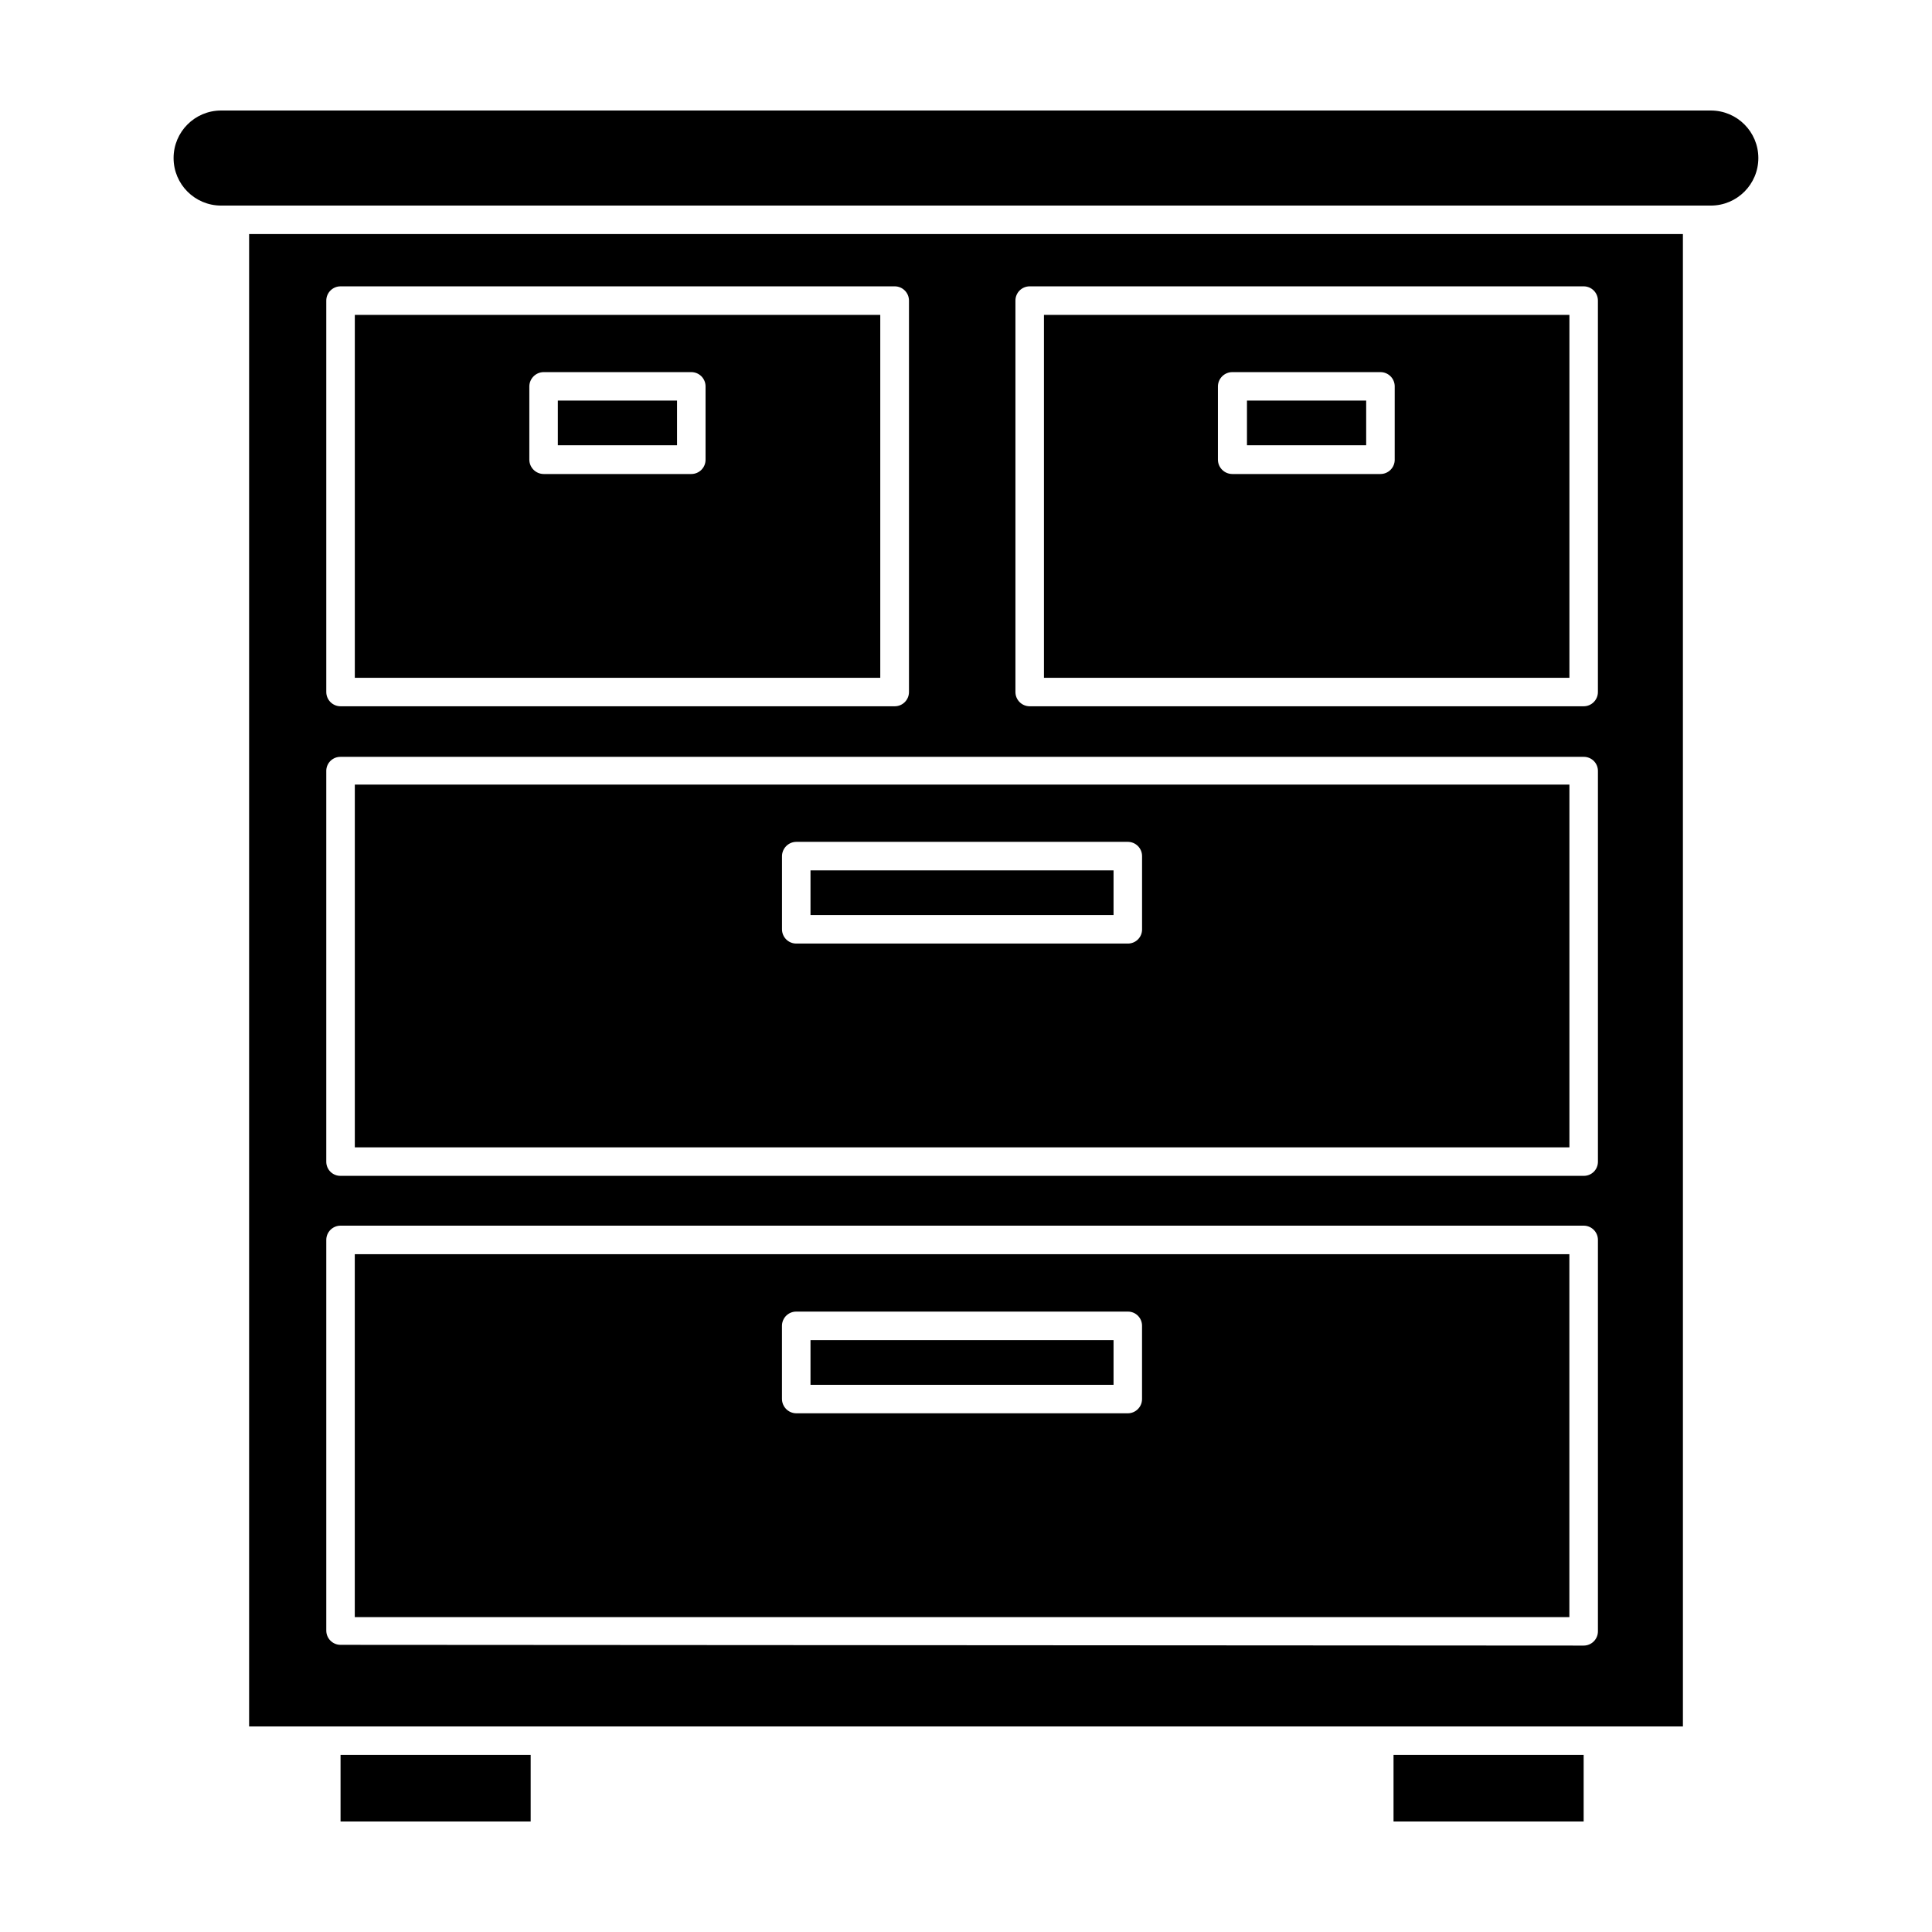 <?xml version="1.0" encoding="UTF-8"?>
<!-- Uploaded to: ICON Repo, www.svgrepo.com, Generator: ICON Repo Mixer Tools -->
<svg fill="#000000" width="800px" height="800px" version="1.1" viewBox="144 144 512 512" xmlns="http://www.w3.org/2000/svg">
 <g>
  <path d="m234.25 609.08h50.383v17.633h-50.383z"/>
  <path d="m513.3 609.08h50.383v17.633h-50.383z"/>
  <path d="m563.69 601.52h26.301l-0.004-395.49h-379.97v395.49zm-150.59-377.86c0-2.086 1.691-3.777 3.777-3.777h146.81c2.086 0 3.777 1.691 3.777 3.777v103.73c0 2.09-1.691 3.781-3.777 3.781h-146.81c-2.086 0-3.777-1.691-3.777-3.781zm-182.63 0c0-2.086 1.695-3.777 3.781-3.777h146.81c1.012-0.012 1.984 0.379 2.703 1.09 0.723 0.707 1.125 1.676 1.125 2.688v103.73c0 2.09-1.691 3.781-3.777 3.781h-146.86c-2.086 0-3.781-1.691-3.781-3.781zm0 124.49c0.082-2.019 1.758-3.606 3.781-3.578h329.44c1.004-0.012 1.973 0.383 2.688 1.094 0.711 0.711 1.102 1.68 1.09 2.688v103.48c0.012 1.008-0.379 1.977-1.09 2.688-0.715 0.711-1.684 1.105-2.688 1.09h-329.44c-1.008 0.016-1.977-0.379-2.688-1.09-0.711-0.711-1.105-1.68-1.094-2.688zm3.777 231.75h0.004c-2.086 0-3.781-1.691-3.781-3.781v-103.53c0-2.086 1.695-3.777 3.781-3.777h329.44c2.086 0 3.777 1.691 3.777 3.777v103.73c0 2.086-1.691 3.777-3.777 3.777z"/>
  <path d="m238.02 572.55h321.88v-96.18h-321.88zm113.21-77.184c0-2.09 1.691-3.781 3.777-3.781h87.863c1.008-0.012 1.977 0.383 2.688 1.094 0.711 0.711 1.105 1.68 1.094 2.688v19.398-0.004c0 2.086-1.691 3.777-3.781 3.777h-87.863c-2.074-0.023-3.75-1.699-3.777-3.777z"/>
  <path d="m358.79 499.15h80.309v11.84h-80.309z"/>
  <path d="m559.91 351.93h-321.88v96.129h321.88zm-113.25 38.34c0.012 1.008-0.383 1.977-1.094 2.688-0.711 0.711-1.68 1.105-2.688 1.094h-87.863c-2.086 0-3.777-1.691-3.777-3.781v-19.395c0.027-2.074 1.703-3.754 3.777-3.777h87.863c2.09 0 3.781 1.691 3.781 3.777z"/>
  <path d="m358.79 374.66h80.309v11.84h-80.309z"/>
  <path d="m377.28 227.45h-139.25v96.176h139.25zm-46.301 38.391c0 2.086-1.691 3.777-3.777 3.777h-39.148c-2.074-0.027-3.75-1.703-3.777-3.777v-19.449c0.027-2.074 1.703-3.75 3.777-3.777h39.148c2.086 0 3.777 1.691 3.777 3.777z"/>
  <path d="m291.83 250.16h31.59v11.84h-31.59z"/>
  <path d="m559.91 227.45h-139.25v96.176h139.25zm-46.301 38.391h0.004c0 2.086-1.695 3.777-3.781 3.777h-39.297c-2.074-0.027-3.75-1.703-3.777-3.777v-19.449c0.027-2.074 1.703-3.75 3.777-3.777h39.297c2.086 0 3.781 1.691 3.781 3.777z"/>
  <path d="m474.46 250.16h31.59v11.84h-31.59z"/>
  <path d="m589.98 198.48h7.406c6.957 0 12.594-5.641 12.594-12.598 0-6.957-5.637-12.594-12.594-12.594h-394.79c-6.957 0-12.594 5.637-12.594 12.594 0 6.957 5.637 12.598 12.594 12.598z"/>
 </g>
</svg>